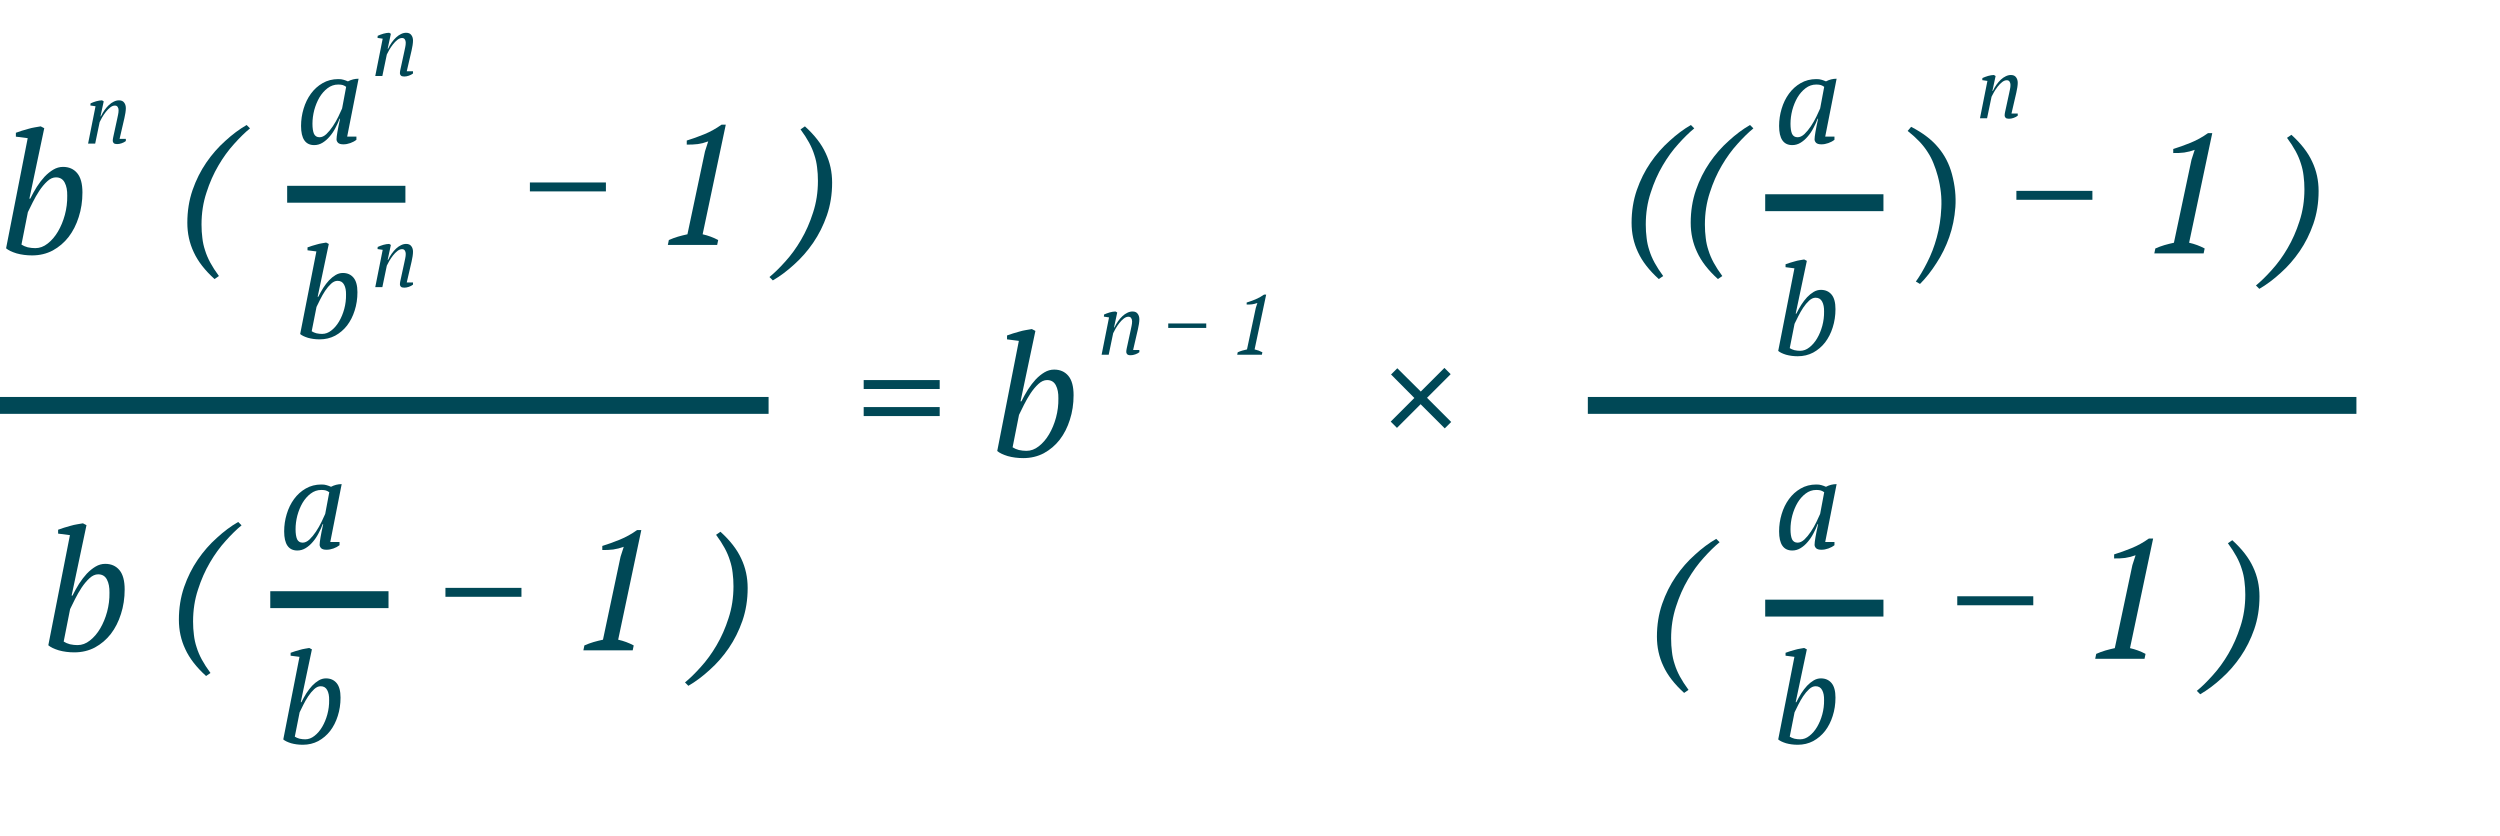 <?xml version="1.0" encoding="UTF-8"?> <svg xmlns="http://www.w3.org/2000/svg" width="296" height="99" viewBox="0 0 296 99" fill="none"> <path d="M212.835 16.25C213.105 16.25 213.375 16.125 213.645 15.875C213.915 15.615 214.17 15.305 214.41 14.945C214.65 14.585 214.865 14.21 215.055 13.82C215.245 13.43 215.395 13.105 215.505 12.845L215.985 10.28C215.845 10.18 215.71 10.11 215.58 10.07C215.45 10.03 215.27 10.01 215.04 10.01C214.58 10.01 214.16 10.155 213.78 10.445C213.41 10.725 213.09 11.09 212.82 11.54C212.56 11.99 212.355 12.49 212.205 13.04C212.065 13.59 211.995 14.13 211.995 14.66C211.995 15.17 212.055 15.565 212.175 15.845C212.305 16.115 212.525 16.25 212.835 16.25ZM215.205 14.06C215.075 14.42 214.91 14.785 214.71 15.155C214.52 15.525 214.295 15.86 214.035 16.16C213.785 16.46 213.505 16.705 213.195 16.895C212.885 17.085 212.555 17.18 212.205 17.18C211.165 17.18 210.645 16.425 210.645 14.915C210.645 14.215 210.745 13.535 210.945 12.875C211.145 12.205 211.435 11.61 211.815 11.09C212.195 10.57 212.655 10.155 213.195 9.845C213.745 9.525 214.365 9.365 215.055 9.365C215.305 9.365 215.505 9.39 215.655 9.44C215.805 9.48 215.985 9.545 216.195 9.635C216.595 9.425 217.015 9.32 217.455 9.32L216.105 16.175H217.2V16.55C217 16.71 216.76 16.84 216.48 16.94C216.2 17.04 215.925 17.09 215.655 17.09C215.365 17.09 215.155 17.03 215.025 16.91C214.905 16.78 214.845 16.645 214.845 16.505C214.845 16.325 214.88 16.03 214.95 15.62C215.02 15.21 215.125 14.69 215.265 14.06H215.205Z" fill="#004856"></path> <path d="M212.835 64.25C213.105 64.25 213.375 64.125 213.645 63.875C213.915 63.615 214.17 63.305 214.41 62.945C214.65 62.585 214.865 62.21 215.055 61.82C215.245 61.43 215.395 61.105 215.505 60.845L215.985 58.28C215.845 58.18 215.71 58.11 215.58 58.07C215.45 58.03 215.27 58.01 215.04 58.01C214.58 58.01 214.16 58.155 213.78 58.445C213.41 58.725 213.09 59.09 212.82 59.54C212.56 59.99 212.355 60.49 212.205 61.04C212.065 61.59 211.995 62.13 211.995 62.66C211.995 63.17 212.055 63.565 212.175 63.845C212.305 64.115 212.525 64.25 212.835 64.25ZM215.205 62.06C215.075 62.42 214.91 62.785 214.71 63.155C214.52 63.525 214.295 63.86 214.035 64.16C213.785 64.46 213.505 64.705 213.195 64.895C212.885 65.085 212.555 65.18 212.205 65.18C211.165 65.18 210.645 64.425 210.645 62.915C210.645 62.215 210.745 61.535 210.945 60.875C211.145 60.205 211.435 59.61 211.815 59.09C212.195 58.57 212.655 58.155 213.195 57.845C213.745 57.525 214.365 57.365 215.055 57.365C215.305 57.365 215.505 57.39 215.655 57.44C215.805 57.48 215.985 57.545 216.195 57.635C216.595 57.425 217.015 57.32 217.455 57.32L216.105 64.175H217.2V64.55C217 64.71 216.76 64.84 216.48 64.94C216.2 65.04 215.925 65.09 215.655 65.09C215.365 65.09 215.155 65.03 215.025 64.91C214.905 64.78 214.845 64.645 214.845 64.505C214.845 64.325 214.88 64.03 214.95 63.62C215.02 63.21 215.125 62.69 215.265 62.06H215.205Z" fill="#004856"></path> <path d="M212.46 31.77L211.41 31.635V31.29C211.57 31.23 211.745 31.17 211.935 31.11C212.125 31.05 212.315 30.995 212.505 30.945C212.705 30.885 212.9 30.84 213.09 30.81C213.28 30.77 213.455 30.74 213.615 30.72L213.93 30.885L212.61 37.14H212.685C212.865 36.78 213.06 36.43 213.27 36.09C213.49 35.75 213.72 35.45 213.96 35.19C214.21 34.93 214.47 34.72 214.74 34.56C215.01 34.4 215.295 34.32 215.595 34.32C216.125 34.32 216.545 34.505 216.855 34.875C217.165 35.245 217.32 35.82 217.32 36.6C217.32 37.37 217.21 38.095 216.99 38.775C216.78 39.445 216.48 40.035 216.09 40.545C215.7 41.045 215.23 41.445 214.68 41.745C214.13 42.035 213.52 42.18 212.85 42.18C212.36 42.18 211.9 42.12 211.47 42C211.05 41.87 210.74 41.72 210.54 41.55L212.46 31.77ZM214.965 35.25C214.705 35.25 214.45 35.365 214.2 35.595C213.95 35.825 213.715 36.105 213.495 36.435C213.285 36.755 213.09 37.095 212.91 37.455C212.74 37.805 212.595 38.1 212.475 38.34L211.905 41.22C212.055 41.32 212.24 41.4 212.46 41.46C212.69 41.51 212.915 41.535 213.135 41.535C213.525 41.535 213.89 41.4 214.23 41.13C214.58 40.86 214.885 40.505 215.145 40.065C215.405 39.625 215.61 39.13 215.76 38.58C215.91 38.02 215.98 37.455 215.97 36.885C215.98 36.405 215.905 36.015 215.745 35.715C215.585 35.405 215.325 35.25 214.965 35.25Z" fill="#004856"></path> <path d="M212.46 77.77L211.41 77.635V77.29C211.57 77.23 211.745 77.17 211.935 77.11C212.125 77.05 212.315 76.995 212.505 76.945C212.705 76.885 212.9 76.84 213.09 76.81C213.28 76.77 213.455 76.74 213.615 76.72L213.93 76.885L212.61 83.14H212.685C212.865 82.78 213.06 82.43 213.27 82.09C213.49 81.75 213.72 81.45 213.96 81.19C214.21 80.93 214.47 80.72 214.74 80.56C215.01 80.4 215.295 80.32 215.595 80.32C216.125 80.32 216.545 80.505 216.855 80.875C217.165 81.245 217.32 81.82 217.32 82.6C217.32 83.37 217.21 84.095 216.99 84.775C216.78 85.445 216.48 86.035 216.09 86.545C215.7 87.045 215.23 87.445 214.68 87.745C214.13 88.035 213.52 88.18 212.85 88.18C212.36 88.18 211.9 88.12 211.47 88C211.05 87.87 210.74 87.72 210.54 87.55L212.46 77.77ZM214.965 81.25C214.705 81.25 214.45 81.365 214.2 81.595C213.95 81.825 213.715 82.105 213.495 82.435C213.285 82.755 213.09 83.095 212.91 83.455C212.74 83.805 212.595 84.1 212.475 84.34L211.905 87.22C212.055 87.32 212.24 87.4 212.46 87.46C212.69 87.51 212.915 87.535 213.135 87.535C213.525 87.535 213.89 87.4 214.23 87.13C214.58 86.86 214.885 86.505 215.145 86.065C215.405 85.625 215.61 85.13 215.76 84.58C215.91 84.02 215.98 83.455 215.97 82.885C215.98 82.405 215.905 82.015 215.745 81.715C215.585 81.405 215.325 81.25 214.965 81.25Z" fill="#004856"></path> <path d="M102.26 45H111.26V46.06H102.26V45ZM102.26 48.2H111.26V49.26H102.26V48.2ZM120.632 40.36L119.232 40.18V39.72C119.445 39.64 119.678 39.56 119.932 39.48C120.185 39.4 120.438 39.327 120.692 39.26C120.958 39.18 121.218 39.12 121.472 39.08C121.725 39.027 121.958 38.987 122.172 38.96L122.592 39.18L120.832 47.52H120.932C121.172 47.04 121.432 46.573 121.712 46.12C122.005 45.667 122.312 45.267 122.632 44.92C122.965 44.573 123.312 44.293 123.672 44.08C124.032 43.867 124.412 43.76 124.812 43.76C125.518 43.76 126.078 44.007 126.492 44.5C126.905 44.993 127.112 45.76 127.112 46.8C127.112 47.827 126.965 48.793 126.672 49.7C126.392 50.593 125.992 51.38 125.472 52.06C124.952 52.727 124.325 53.26 123.592 53.66C122.858 54.047 122.045 54.24 121.152 54.24C120.498 54.24 119.885 54.16 119.312 54C118.752 53.827 118.338 53.627 118.072 53.4L120.632 40.36ZM123.972 45C123.625 45 123.285 45.153 122.952 45.46C122.618 45.767 122.305 46.14 122.012 46.58C121.732 47.007 121.472 47.46 121.232 47.94C121.005 48.407 120.812 48.8 120.652 49.12L119.892 52.96C120.092 53.093 120.338 53.2 120.632 53.28C120.938 53.347 121.238 53.38 121.532 53.38C122.052 53.38 122.538 53.2 122.992 52.84C123.458 52.48 123.865 52.007 124.212 51.42C124.558 50.833 124.832 50.173 125.032 49.44C125.232 48.693 125.325 47.94 125.312 47.18C125.325 46.54 125.225 46.02 125.012 45.62C124.798 45.207 124.452 45 123.972 45Z" fill="#004856"></path> <path d="M133.86 39.15C133.907 38.943 133.947 38.753 133.98 38.58C134.02 38.4 134.04 38.223 134.04 38.05C134.04 37.897 134.003 37.767 133.93 37.66C133.863 37.553 133.753 37.5 133.6 37.5C133.42 37.5 133.237 37.573 133.05 37.72C132.863 37.867 132.69 38.043 132.53 38.25C132.37 38.457 132.223 38.673 132.09 38.9C131.963 39.12 131.867 39.303 131.8 39.45L131.27 42H130.43L131.31 37.58L130.7 37.49L130.72 37.24C130.813 37.193 130.917 37.15 131.03 37.11C131.15 37.063 131.27 37.023 131.39 36.99C131.517 36.957 131.637 36.93 131.75 36.91C131.87 36.89 131.98 36.88 132.08 36.88L132.28 37L131.9 38.77H131.95C132.077 38.503 132.22 38.257 132.38 38.03C132.547 37.797 132.72 37.597 132.9 37.43C133.087 37.257 133.28 37.123 133.48 37.03C133.68 36.93 133.883 36.88 134.09 36.88C134.37 36.88 134.573 36.97 134.7 37.15C134.833 37.323 134.9 37.543 134.9 37.81C134.9 37.957 134.883 38.14 134.85 38.36C134.817 38.58 134.777 38.787 134.73 38.98L134.16 41.44H134.9V41.7C134.767 41.807 134.603 41.893 134.41 41.96C134.223 42.027 134.04 42.06 133.86 42.06C133.667 42.06 133.533 42.02 133.46 41.94C133.387 41.86 133.35 41.773 133.35 41.68C133.35 41.553 133.367 41.417 133.4 41.27C133.433 41.117 133.467 40.963 133.5 40.81L133.86 39.15ZM138.319 38.3H142.819V38.83H138.319V38.3ZM149.405 42H146.485L146.545 41.71C146.725 41.63 146.905 41.563 147.085 41.51C147.272 41.457 147.458 41.41 147.645 41.37L148.685 36.46L148.875 35.87C148.682 35.943 148.475 35.997 148.255 36.03C148.035 36.057 147.818 36.067 147.605 36.06V35.82C147.932 35.72 148.275 35.597 148.635 35.45C148.995 35.303 149.338 35.113 149.665 34.88H149.915L148.545 41.37C148.872 41.443 149.178 41.557 149.465 41.71L149.405 42Z" fill="#004856"></path> <path d="M237.86 11.15C237.907 10.943 237.947 10.753 237.98 10.58C238.02 10.4 238.04 10.223 238.04 10.05C238.04 9.897 238.003 9.767 237.93 9.66C237.863 9.553 237.753 9.5 237.6 9.5C237.42 9.5 237.237 9.573 237.05 9.72C236.863 9.867 236.69 10.043 236.53 10.25C236.37 10.457 236.223 10.673 236.09 10.9C235.963 11.12 235.867 11.303 235.8 11.45L235.27 14H234.43L235.31 9.58L234.7 9.49L234.72 9.24C234.813 9.193 234.917 9.15 235.03 9.11C235.15 9.063 235.27 9.023 235.39 8.99C235.517 8.957 235.637 8.93 235.75 8.91C235.87 8.89 235.98 8.88 236.08 8.88L236.28 9L235.9 10.77H235.95C236.077 10.503 236.22 10.257 236.38 10.03C236.547 9.797 236.72 9.597 236.9 9.43C237.087 9.257 237.28 9.123 237.48 9.03C237.68 8.93 237.883 8.88 238.09 8.88C238.37 8.88 238.573 8.97 238.7 9.15C238.833 9.323 238.9 9.543 238.9 9.81C238.9 9.957 238.883 10.14 238.85 10.36C238.817 10.58 238.777 10.787 238.73 10.98L238.16 13.44H238.9V13.7C238.767 13.807 238.603 13.893 238.41 13.96C238.223 14.027 238.04 14.06 237.86 14.06C237.667 14.06 237.533 14.02 237.46 13.94C237.387 13.86 237.35 13.773 237.35 13.68C237.35 13.553 237.367 13.417 237.4 13.27C237.433 13.117 237.467 12.963 237.5 12.81L237.86 11.15Z" fill="#004856"></path> <path d="M3.28 16.36L1.88 16.18V15.72C2.093 15.64 2.327 15.56 2.58 15.48C2.833 15.4 3.087 15.327 3.34 15.26C3.607 15.18 3.867 15.12 4.12 15.08C4.373 15.027 4.607 14.987 4.82 14.96L5.24 15.18L3.48 23.52H3.58C3.82 23.04 4.08 22.573 4.36 22.12C4.653 21.667 4.96 21.267 5.28 20.92C5.613 20.573 5.96 20.293 6.32 20.08C6.68 19.867 7.06 19.76 7.46 19.76C8.167 19.76 8.727 20.007 9.14 20.5C9.553 20.993 9.76 21.76 9.76 22.8C9.76 23.827 9.613 24.793 9.32 25.7C9.04 26.593 8.64 27.38 8.12 28.06C7.6 28.727 6.973 29.26 6.24 29.66C5.507 30.047 4.693 30.24 3.8 30.24C3.147 30.24 2.533 30.16 1.96 30C1.4 29.827 0.987 29.627 0.72 29.4L3.28 16.36ZM6.62 21C6.273 21 5.933 21.153 5.6 21.46C5.267 21.767 4.953 22.14 4.66 22.58C4.38 23.007 4.12 23.46 3.88 23.94C3.653 24.407 3.46 24.8 3.3 25.12L2.54 28.96C2.74 29.093 2.987 29.2 3.28 29.28C3.587 29.347 3.887 29.38 4.18 29.38C4.7 29.38 5.187 29.2 5.64 28.84C6.107 28.48 6.513 28.007 6.86 27.42C7.207 26.833 7.48 26.173 7.68 25.44C7.88 24.693 7.973 23.94 7.96 23.18C7.973 22.54 7.873 22.02 7.66 21.62C7.447 21.207 7.1 21 6.62 21Z" fill="#004856"></path> <path d="M8.28 63.36L6.88 63.18V62.72C7.093 62.64 7.327 62.56 7.58 62.48C7.833 62.4 8.087 62.327 8.34 62.26C8.607 62.18 8.867 62.12 9.12 62.08C9.373 62.027 9.607 61.987 9.82 61.96L10.24 62.18L8.48 70.52H8.58C8.82 70.04 9.08 69.573 9.36 69.12C9.653 68.667 9.96 68.267 10.28 67.92C10.613 67.573 10.96 67.293 11.32 67.08C11.68 66.867 12.06 66.76 12.46 66.76C13.167 66.76 13.727 67.007 14.14 67.5C14.553 67.993 14.76 68.76 14.76 69.8C14.76 70.827 14.613 71.793 14.32 72.7C14.04 73.593 13.64 74.38 13.12 75.06C12.6 75.727 11.973 76.26 11.24 76.66C10.507 77.047 9.693 77.24 8.8 77.24C8.147 77.24 7.533 77.16 6.96 77C6.4 76.827 5.987 76.627 5.72 76.4L8.28 63.36ZM11.62 68C11.273 68 10.933 68.153 10.6 68.46C10.267 68.767 9.953 69.14 9.66 69.58C9.38 70.007 9.12 70.46 8.88 70.94C8.653 71.407 8.46 71.8 8.3 72.12L7.54 75.96C7.74 76.093 7.987 76.2 8.28 76.28C8.587 76.347 8.887 76.38 9.18 76.38C9.7 76.38 10.187 76.2 10.64 75.84C11.107 75.48 11.513 75.007 11.86 74.42C12.207 73.833 12.48 73.173 12.68 72.44C12.88 71.693 12.973 70.94 12.96 70.18C12.973 69.54 12.873 69.02 12.66 68.62C12.447 68.207 12.1 68 11.62 68Z" fill="#004856"></path> <path d="M62.74 21.6H71.74V22.66H62.74V21.6ZM84.912 29H79.072L79.192 28.42C79.552 28.26 79.912 28.127 80.272 28.02C80.645 27.913 81.018 27.82 81.392 27.74L83.472 17.92L83.852 16.74C83.465 16.887 83.052 16.993 82.612 17.06C82.172 17.113 81.738 17.133 81.312 17.12V16.64C81.965 16.44 82.652 16.193 83.372 15.9C84.092 15.607 84.778 15.227 85.432 14.76H85.932L83.192 27.74C83.845 27.887 84.458 28.113 85.032 28.42L84.912 29ZM91.103 32.8C91.69 32.32 92.317 31.707 92.983 30.96C93.663 30.213 94.283 29.36 94.843 28.4C95.416 27.427 95.89 26.353 96.263 25.18C96.65 24.007 96.843 22.753 96.843 21.42C96.843 20.847 96.81 20.313 96.743 19.82C96.69 19.327 96.583 18.84 96.423 18.36C96.276 17.88 96.07 17.393 95.803 16.9C95.537 16.407 95.197 15.88 94.783 15.32L95.303 14.96C96.45 16 97.27 17.06 97.763 18.14C98.27 19.207 98.523 20.367 98.523 21.62C98.523 23.007 98.317 24.3 97.903 25.5C97.49 26.687 96.95 27.767 96.283 28.74C95.617 29.713 94.863 30.573 94.023 31.32C93.197 32.08 92.356 32.707 91.503 33.2L91.103 32.8Z" fill="#004856"></path> <path d="M52.74 69.6H61.74V70.66H52.74V69.6ZM74.912 77H69.072L69.192 76.42C69.552 76.26 69.912 76.127 70.272 76.02C70.645 75.913 71.018 75.82 71.392 75.74L73.472 65.92L73.852 64.74C73.465 64.887 73.052 64.993 72.612 65.06C72.172 65.113 71.738 65.133 71.312 65.12V64.64C71.965 64.44 72.652 64.193 73.372 63.9C74.092 63.607 74.778 63.227 75.432 62.76H75.932L73.192 75.74C73.845 75.887 74.458 76.113 75.032 76.42L74.912 77ZM81.103 80.8C81.69 80.32 82.317 79.707 82.983 78.96C83.663 78.213 84.283 77.36 84.843 76.4C85.416 75.427 85.89 74.353 86.263 73.18C86.65 72.007 86.843 70.753 86.843 69.42C86.843 68.847 86.81 68.313 86.743 67.82C86.69 67.327 86.583 66.84 86.423 66.36C86.276 65.88 86.07 65.393 85.803 64.9C85.537 64.407 85.197 63.88 84.783 63.32L85.303 62.96C86.45 64 87.27 65.06 87.763 66.14C88.27 67.207 88.523 68.367 88.523 69.62C88.523 71.007 88.317 72.3 87.903 73.5C87.49 74.687 86.95 75.767 86.283 76.74C85.617 77.713 84.863 78.573 84.023 79.32C83.197 80.08 82.356 80.707 81.503 81.2L81.103 80.8Z" fill="#004856"></path> <path d="M29.6 15.2C29.013 15.68 28.387 16.293 27.72 17.04C27.04 17.787 26.42 18.64 25.86 19.6C25.287 20.573 24.813 21.647 24.44 22.82C24.053 23.993 23.86 25.247 23.86 26.58C23.86 27.153 23.893 27.687 23.96 28.18C24.013 28.673 24.12 29.16 24.28 29.64C24.427 30.12 24.633 30.607 24.9 31.1C25.167 31.593 25.507 32.12 25.92 32.68L25.4 33.04C24.253 32 23.433 30.94 22.94 29.86C22.433 28.793 22.18 27.633 22.18 26.38C22.18 24.993 22.387 23.7 22.8 22.5C23.213 21.313 23.753 20.233 24.42 19.26C25.087 18.287 25.84 17.427 26.68 16.68C27.507 15.92 28.347 15.293 29.2 14.8L29.6 15.2Z" fill="#004856"></path> <path d="M28.6 62.2C28.013 62.68 27.387 63.293 26.72 64.04C26.04 64.787 25.42 65.64 24.86 66.6C24.287 67.573 23.813 68.647 23.44 69.82C23.053 70.993 22.86 72.247 22.86 73.58C22.86 74.153 22.893 74.687 22.96 75.18C23.013 75.673 23.12 76.16 23.28 76.64C23.427 77.12 23.633 77.607 23.9 78.1C24.167 78.593 24.507 79.12 24.92 79.68L24.4 80.04C23.253 79 22.433 77.94 21.94 76.86C21.433 75.793 21.18 74.633 21.18 73.38C21.18 71.993 21.387 70.7 21.8 69.5C22.213 68.313 22.753 67.233 23.42 66.26C24.087 65.287 24.84 64.427 25.68 63.68C26.507 62.92 27.347 62.293 28.2 61.8L28.6 62.2Z" fill="#004856"></path> <path d="M37.835 16.25C38.105 16.25 38.375 16.125 38.645 15.875C38.915 15.615 39.17 15.305 39.41 14.945C39.65 14.585 39.865 14.21 40.055 13.82C40.245 13.43 40.395 13.105 40.505 12.845L40.985 10.28C40.845 10.18 40.71 10.11 40.58 10.07C40.45 10.03 40.27 10.01 40.04 10.01C39.58 10.01 39.16 10.155 38.78 10.445C38.41 10.725 38.09 11.09 37.82 11.54C37.56 11.99 37.355 12.49 37.205 13.04C37.065 13.59 36.995 14.13 36.995 14.66C36.995 15.17 37.055 15.565 37.175 15.845C37.305 16.115 37.525 16.25 37.835 16.25ZM40.205 14.06C40.075 14.42 39.91 14.785 39.71 15.155C39.52 15.525 39.295 15.86 39.035 16.16C38.785 16.46 38.505 16.705 38.195 16.895C37.885 17.085 37.555 17.18 37.205 17.18C36.165 17.18 35.645 16.425 35.645 14.915C35.645 14.215 35.745 13.535 35.945 12.875C36.145 12.205 36.435 11.61 36.815 11.09C37.195 10.57 37.655 10.155 38.195 9.845C38.745 9.525 39.365 9.365 40.055 9.365C40.305 9.365 40.505 9.39 40.655 9.44C40.805 9.48 40.985 9.545 41.195 9.635C41.595 9.425 42.015 9.32 42.455 9.32L41.105 16.175H42.2V16.55C42 16.71 41.76 16.84 41.48 16.94C41.2 17.04 40.925 17.09 40.655 17.09C40.365 17.09 40.155 17.03 40.025 16.91C39.905 16.78 39.845 16.645 39.845 16.505C39.845 16.325 39.88 16.03 39.95 15.62C40.02 15.21 40.125 14.69 40.265 14.06H40.205Z" fill="#004856"></path> <path d="M35.835 64.25C36.105 64.25 36.375 64.125 36.645 63.875C36.915 63.615 37.17 63.305 37.41 62.945C37.65 62.585 37.865 62.21 38.055 61.82C38.245 61.43 38.395 61.105 38.505 60.845L38.985 58.28C38.845 58.18 38.71 58.11 38.58 58.07C38.45 58.03 38.27 58.01 38.04 58.01C37.58 58.01 37.16 58.155 36.78 58.445C36.41 58.725 36.09 59.09 35.82 59.54C35.56 59.99 35.355 60.49 35.205 61.04C35.065 61.59 34.995 62.13 34.995 62.66C34.995 63.17 35.055 63.565 35.175 63.845C35.305 64.115 35.525 64.25 35.835 64.25ZM38.205 62.06C38.075 62.42 37.91 62.785 37.71 63.155C37.52 63.525 37.295 63.86 37.035 64.16C36.785 64.46 36.505 64.705 36.195 64.895C35.885 65.085 35.555 65.18 35.205 65.18C34.165 65.18 33.645 64.425 33.645 62.915C33.645 62.215 33.745 61.535 33.945 60.875C34.145 60.205 34.435 59.61 34.815 59.09C35.195 58.57 35.655 58.155 36.195 57.845C36.745 57.525 37.365 57.365 38.055 57.365C38.305 57.365 38.505 57.39 38.655 57.44C38.805 57.48 38.985 57.545 39.195 57.635C39.595 57.425 40.015 57.32 40.455 57.32L39.105 64.175H40.2V64.55C40 64.71 39.76 64.84 39.48 64.94C39.2 65.04 38.925 65.09 38.655 65.09C38.365 65.09 38.155 65.03 38.025 64.91C37.905 64.78 37.845 64.645 37.845 64.505C37.845 64.325 37.88 64.03 37.95 63.62C38.02 63.21 38.125 62.69 38.265 62.06H38.205Z" fill="#004856"></path> <path d="M37.46 29.77L36.41 29.635V29.29C36.57 29.23 36.745 29.17 36.935 29.11C37.125 29.05 37.315 28.995 37.505 28.945C37.705 28.885 37.9 28.84 38.09 28.81C38.28 28.77 38.455 28.74 38.615 28.72L38.93 28.885L37.61 35.14H37.685C37.865 34.78 38.06 34.43 38.27 34.09C38.49 33.75 38.72 33.45 38.96 33.19C39.21 32.93 39.47 32.72 39.74 32.56C40.01 32.4 40.295 32.32 40.595 32.32C41.125 32.32 41.545 32.505 41.855 32.875C42.165 33.245 42.32 33.82 42.32 34.6C42.32 35.37 42.21 36.095 41.99 36.775C41.78 37.445 41.48 38.035 41.09 38.545C40.7 39.045 40.23 39.445 39.68 39.745C39.13 40.035 38.52 40.18 37.85 40.18C37.36 40.18 36.9 40.12 36.47 40C36.05 39.87 35.74 39.72 35.54 39.55L37.46 29.77ZM39.965 33.25C39.705 33.25 39.45 33.365 39.2 33.595C38.95 33.825 38.715 34.105 38.495 34.435C38.285 34.755 38.09 35.095 37.91 35.455C37.74 35.805 37.595 36.1 37.475 36.34L36.905 39.22C37.055 39.32 37.24 39.4 37.46 39.46C37.69 39.51 37.915 39.535 38.135 39.535C38.525 39.535 38.89 39.4 39.23 39.13C39.58 38.86 39.885 38.505 40.145 38.065C40.405 37.625 40.61 37.13 40.76 36.58C40.91 36.02 40.98 35.455 40.97 34.885C40.98 34.405 40.905 34.015 40.745 33.715C40.585 33.405 40.325 33.25 39.965 33.25Z" fill="#004856"></path> <path d="M35.46 77.77L34.41 77.635V77.29C34.57 77.23 34.745 77.17 34.935 77.11C35.125 77.05 35.315 76.995 35.505 76.945C35.705 76.885 35.9 76.84 36.09 76.81C36.28 76.77 36.455 76.74 36.615 76.72L36.93 76.885L35.61 83.14H35.685C35.865 82.78 36.06 82.43 36.27 82.09C36.49 81.75 36.72 81.45 36.96 81.19C37.21 80.93 37.47 80.72 37.74 80.56C38.01 80.4 38.295 80.32 38.595 80.32C39.125 80.32 39.545 80.505 39.855 80.875C40.165 81.245 40.32 81.82 40.32 82.6C40.32 83.37 40.21 84.095 39.99 84.775C39.78 85.445 39.48 86.035 39.09 86.545C38.7 87.045 38.23 87.445 37.68 87.745C37.13 88.035 36.52 88.18 35.85 88.18C35.36 88.18 34.9 88.12 34.47 88C34.05 87.87 33.74 87.72 33.54 87.55L35.46 77.77ZM37.965 81.25C37.705 81.25 37.45 81.365 37.2 81.595C36.95 81.825 36.715 82.105 36.495 82.435C36.285 82.755 36.09 83.095 35.91 83.455C35.74 83.805 35.595 84.1 35.475 84.34L34.905 87.22C35.055 87.32 35.24 87.4 35.46 87.46C35.69 87.51 35.915 87.535 36.135 87.535C36.525 87.535 36.89 87.4 37.23 87.13C37.58 86.86 37.885 86.505 38.145 86.065C38.405 85.625 38.61 85.13 38.76 84.58C38.91 84.02 38.98 83.455 38.97 82.885C38.98 82.405 38.905 82.015 38.745 81.715C38.585 81.405 38.325 81.25 37.965 81.25Z" fill="#004856"></path> <path d="M13.86 14.15C13.907 13.943 13.947 13.753 13.98 13.58C14.02 13.4 14.04 13.223 14.04 13.05C14.04 12.897 14.003 12.767 13.93 12.66C13.863 12.553 13.753 12.5 13.6 12.5C13.42 12.5 13.237 12.573 13.05 12.72C12.863 12.867 12.69 13.043 12.53 13.25C12.37 13.457 12.223 13.673 12.09 13.9C11.963 14.12 11.867 14.303 11.8 14.45L11.27 17H10.43L11.31 12.58L10.7 12.49L10.72 12.24C10.813 12.193 10.917 12.15 11.03 12.11C11.15 12.063 11.27 12.023 11.39 11.99C11.517 11.957 11.637 11.93 11.75 11.91C11.87 11.89 11.98 11.88 12.08 11.88L12.28 12L11.9 13.77H11.95C12.077 13.503 12.22 13.257 12.38 13.03C12.547 12.797 12.72 12.597 12.9 12.43C13.087 12.257 13.28 12.123 13.48 12.03C13.68 11.93 13.883 11.88 14.09 11.88C14.37 11.88 14.573 11.97 14.7 12.15C14.833 12.323 14.9 12.543 14.9 12.81C14.9 12.957 14.883 13.14 14.85 13.36C14.817 13.58 14.777 13.787 14.73 13.98L14.16 16.44H14.9V16.7C14.767 16.807 14.603 16.893 14.41 16.96C14.223 17.027 14.04 17.06 13.86 17.06C13.667 17.06 13.533 17.02 13.46 16.94C13.387 16.86 13.35 16.773 13.35 16.68C13.35 16.553 13.367 16.417 13.4 16.27C13.433 16.117 13.467 15.963 13.5 15.81L13.86 14.15Z" fill="#004856"></path> <path d="M47.86 6.15C47.907 5.943 47.947 5.753 47.98 5.58C48.02 5.4 48.04 5.223 48.04 5.05C48.04 4.897 48.003 4.767 47.93 4.66C47.863 4.553 47.753 4.5 47.6 4.5C47.42 4.5 47.237 4.573 47.05 4.72C46.863 4.867 46.69 5.043 46.53 5.25C46.37 5.457 46.223 5.673 46.09 5.9C45.963 6.12 45.867 6.303 45.8 6.45L45.27 9H44.43L45.31 4.58L44.7 4.49L44.72 4.24C44.813 4.193 44.917 4.15 45.03 4.11C45.15 4.063 45.27 4.023 45.39 3.99C45.517 3.957 45.637 3.93 45.75 3.91C45.87 3.89 45.98 3.88 46.08 3.88L46.28 4L45.9 5.77H45.95C46.077 5.503 46.22 5.257 46.38 5.03C46.547 4.797 46.72 4.597 46.9 4.43C47.087 4.257 47.28 4.123 47.48 4.03C47.68 3.93 47.883 3.88 48.09 3.88C48.37 3.88 48.573 3.97 48.7 4.15C48.833 4.323 48.9 4.543 48.9 4.81C48.9 4.957 48.883 5.14 48.85 5.36C48.817 5.58 48.777 5.787 48.73 5.98L48.16 8.44H48.9V8.7C48.767 8.807 48.603 8.893 48.41 8.96C48.223 9.027 48.04 9.06 47.86 9.06C47.667 9.06 47.533 9.02 47.46 8.94C47.387 8.86 47.35 8.773 47.35 8.68C47.35 8.553 47.367 8.417 47.4 8.27C47.433 8.117 47.467 7.963 47.5 7.81L47.86 6.15Z" fill="#004856"></path> <path d="M47.86 31.15C47.907 30.943 47.947 30.753 47.98 30.58C48.02 30.4 48.04 30.223 48.04 30.05C48.04 29.897 48.003 29.767 47.93 29.66C47.863 29.553 47.753 29.5 47.6 29.5C47.42 29.5 47.237 29.573 47.05 29.72C46.863 29.867 46.69 30.043 46.53 30.25C46.37 30.457 46.223 30.673 46.09 30.9C45.963 31.12 45.867 31.303 45.8 31.45L45.27 34H44.43L45.31 29.58L44.7 29.49L44.72 29.24C44.813 29.193 44.917 29.15 45.03 29.11C45.15 29.063 45.27 29.023 45.39 28.99C45.517 28.957 45.637 28.93 45.75 28.91C45.87 28.89 45.98 28.88 46.08 28.88L46.28 29L45.9 30.77H45.95C46.077 30.503 46.22 30.257 46.38 30.03C46.547 29.797 46.72 29.597 46.9 29.43C47.087 29.257 47.28 29.123 47.48 29.03C47.68 28.93 47.883 28.88 48.09 28.88C48.37 28.88 48.573 28.97 48.7 29.15C48.833 29.323 48.9 29.543 48.9 29.81C48.9 29.957 48.883 30.14 48.85 30.36C48.817 30.58 48.777 30.787 48.73 30.98L48.16 33.44H48.9V33.7C48.767 33.807 48.603 33.893 48.41 33.96C48.223 34.027 48.04 34.06 47.86 34.06C47.667 34.06 47.533 34.02 47.46 33.94C47.387 33.86 47.35 33.773 47.35 33.68C47.35 33.553 47.367 33.417 47.4 33.27C47.433 33.117 47.467 32.963 47.5 32.81L47.86 31.15Z" fill="#004856"></path> <line y1="48" x2="91" y2="48" stroke="#004856" stroke-width="2"></line> <line x1="34" y1="23" x2="48" y2="23" stroke="#004856" stroke-width="2"></line> <line x1="32" y1="71" x2="46" y2="71" stroke="#004856" stroke-width="2"></line> <line x1="188" y1="48" x2="279" y2="48" stroke="#004856" stroke-width="2"></line> <path d="M238.74 22.6H247.74V23.66H238.74V22.6ZM260.912 30H255.072L255.192 29.42C255.552 29.26 255.912 29.127 256.272 29.02C256.645 28.913 257.018 28.82 257.392 28.74L259.472 18.92L259.852 17.74C259.465 17.887 259.052 17.993 258.612 18.06C258.172 18.113 257.738 18.133 257.312 18.12V17.64C257.965 17.44 258.652 17.193 259.372 16.9C260.092 16.607 260.778 16.227 261.432 15.76H261.932L259.192 28.74C259.845 28.887 260.458 29.113 261.032 29.42L260.912 30ZM267.103 33.8C267.69 33.32 268.316 32.707 268.983 31.96C269.663 31.213 270.283 30.36 270.843 29.4C271.416 28.427 271.89 27.353 272.263 26.18C272.65 25.007 272.843 23.753 272.843 22.42C272.843 21.847 272.81 21.313 272.743 20.82C272.69 20.327 272.583 19.84 272.423 19.36C272.276 18.88 272.07 18.393 271.803 17.9C271.536 17.407 271.196 16.88 270.783 16.32L271.303 15.96C272.45 17 273.27 18.06 273.763 19.14C274.27 20.207 274.523 21.367 274.523 22.62C274.523 24.007 274.316 25.3 273.903 26.5C273.49 27.687 272.95 28.767 272.283 29.74C271.616 30.713 270.863 31.573 270.023 32.32C269.196 33.08 268.356 33.707 267.503 34.2L267.103 33.8Z" fill="#004856"></path> <path d="M231.74 70.6H240.74V71.66H231.74V70.6ZM253.912 78H248.072L248.192 77.42C248.552 77.26 248.912 77.127 249.272 77.02C249.645 76.913 250.018 76.82 250.392 76.74L252.472 66.92L252.852 65.74C252.465 65.887 252.052 65.993 251.612 66.06C251.172 66.113 250.738 66.133 250.312 66.12V65.64C250.965 65.44 251.652 65.193 252.372 64.9C253.092 64.607 253.778 64.227 254.432 63.76H254.932L252.192 76.74C252.845 76.887 253.458 77.113 254.032 77.42L253.912 78ZM260.103 81.8C260.69 81.32 261.316 80.707 261.983 79.96C262.663 79.213 263.283 78.36 263.843 77.4C264.416 76.427 264.89 75.353 265.263 74.18C265.65 73.007 265.843 71.753 265.843 70.42C265.843 69.847 265.81 69.313 265.743 68.82C265.69 68.327 265.583 67.84 265.423 67.36C265.276 66.88 265.07 66.393 264.803 65.9C264.536 65.407 264.196 64.88 263.783 64.32L264.303 63.96C265.45 65 266.27 66.06 266.763 67.14C267.27 68.207 267.523 69.367 267.523 70.62C267.523 72.007 267.316 73.3 266.903 74.5C266.49 75.687 265.95 76.767 265.283 77.74C264.616 78.713 263.863 79.573 263.023 80.32C262.196 81.08 261.356 81.707 260.503 82.2L260.103 81.8Z" fill="#004856"></path> <path d="M200.6 15.2C200.013 15.68 199.387 16.293 198.72 17.04C198.04 17.787 197.42 18.64 196.86 19.6C196.287 20.573 195.813 21.647 195.44 22.82C195.053 23.993 194.86 25.247 194.86 26.58C194.86 27.153 194.893 27.687 194.96 28.18C195.013 28.673 195.12 29.16 195.28 29.64C195.427 30.12 195.633 30.607 195.9 31.1C196.167 31.593 196.507 32.12 196.92 32.68L196.4 33.04C195.253 32 194.433 30.94 193.94 29.86C193.433 28.793 193.18 27.633 193.18 26.38C193.18 24.993 193.387 23.7 193.8 22.5C194.213 21.313 194.753 20.233 195.42 19.26C196.087 18.287 196.84 17.427 197.68 16.68C198.507 15.92 199.347 15.293 200.2 14.8L200.6 15.2Z" fill="#004856"></path> <path d="M226.838 33.337C227.28 32.722 227.727 31.967 228.178 31.073C228.641 30.176 229.019 29.192 229.312 28.119C229.614 27.031 229.793 25.872 229.85 24.642C229.92 23.408 229.782 22.147 229.437 20.86C229.289 20.306 229.118 19.799 228.926 19.34C228.747 18.877 228.518 18.435 228.239 18.012C227.973 17.587 227.648 17.17 227.263 16.763C226.877 16.355 226.413 15.934 225.868 15.501L226.278 15.018C227.654 15.726 228.721 16.538 229.477 17.453C230.242 18.352 230.787 19.407 231.112 20.618C231.47 21.957 231.606 23.26 231.517 24.526C231.425 25.779 231.183 26.962 230.791 28.075C230.399 29.188 229.894 30.213 229.275 31.152C228.674 32.1 228.024 32.923 227.328 33.62L226.838 33.337Z" fill="#004856"></path> <path d="M207.6 15.2C207.013 15.68 206.387 16.293 205.72 17.04C205.04 17.787 204.42 18.64 203.86 19.6C203.287 20.573 202.813 21.647 202.44 22.82C202.053 23.993 201.86 25.247 201.86 26.58C201.86 27.153 201.893 27.687 201.96 28.18C202.013 28.673 202.12 29.16 202.28 29.64C202.427 30.12 202.633 30.607 202.9 31.1C203.167 31.593 203.507 32.12 203.92 32.68L203.4 33.04C202.253 32 201.433 30.94 200.94 29.86C200.433 28.793 200.18 27.633 200.18 26.38C200.18 24.993 200.387 23.7 200.8 22.5C201.213 21.313 201.753 20.233 202.42 19.26C203.087 18.287 203.84 17.427 204.68 16.68C205.507 15.92 206.347 15.293 207.2 14.8L207.6 15.2Z" fill="#004856"></path> <path d="M203.6 64.2C203.013 64.68 202.387 65.293 201.72 66.04C201.04 66.787 200.42 67.64 199.86 68.6C199.287 69.573 198.813 70.647 198.44 71.82C198.053 72.993 197.86 74.247 197.86 75.58C197.86 76.153 197.893 76.687 197.96 77.18C198.013 77.673 198.12 78.16 198.28 78.64C198.427 79.12 198.633 79.607 198.9 80.1C199.167 80.593 199.507 81.12 199.92 81.68L199.4 82.04C198.253 81 197.433 79.94 196.94 78.86C196.433 77.793 196.18 76.633 196.18 75.38C196.18 73.993 196.387 72.7 196.8 71.5C197.213 70.313 197.753 69.233 198.42 68.26C199.087 67.287 199.84 66.427 200.68 65.68C201.507 64.92 202.347 64.293 203.2 63.8L203.6 64.2Z" fill="#004856"></path> <line x1="209" y1="24" x2="223" y2="24" stroke="#004856" stroke-width="2"></line> <line x1="209" y1="72" x2="223" y2="72" stroke="#004856" stroke-width="2"></line> <path d="M164.66 49.92L167.46 47.12L164.7 44.34L165.44 43.6L168.22 46.36L171.02 43.56L171.76 44.3L168.96 47.1L171.82 49.96L171.06 50.72L168.2 47.86L165.4 50.66L164.66 49.92Z" fill="#004856"></path> </svg> 